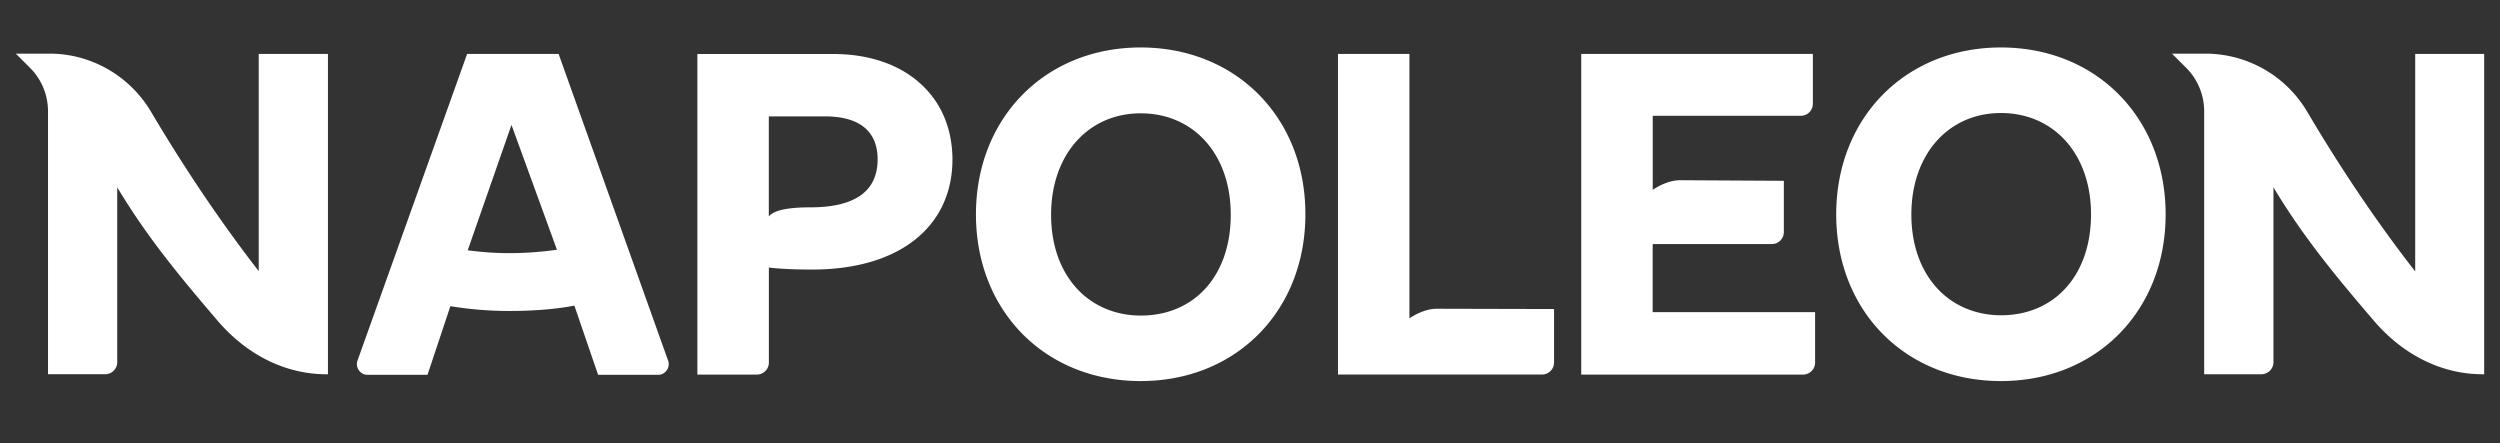 <svg xmlns="http://www.w3.org/2000/svg" width="158" height="28" fill="none" viewBox="0 0 158 28">
    <rect x="0" y="0" width="158" height="28" fill="#333333" stroke="none"/>
    <path fill="#fff" d="M35.197 15.782a21 21 0 0 1-2.998.216c-.84 0-1.677-.052-2.64-.179l2.767-7.925 2.874 7.892zm.108-12.373h-5.783l-6.93 19.387a.67.67 0 0 0 .09.607c.127.178.32.286.536.286h3.8l1.447-4.34c1.16.197 2.462.305 3.73.305 1.484 0 2.909-.108 4.106-.339l1.5 4.374h3.8c.216 0 .41-.108.535-.286a.66.66 0 0 0 .09-.607zm16.839 3.946c2.18 0 3.322.948 3.322 2.715 0 2.015-1.429 3.034-4.251 3.034-1.983 0-2.429.357-2.626.573V7.355zm5.91-2.176c-1.357-1.16-3.213-1.766-5.393-1.766h-8.587v20.261h3.749c.428 0 .77-.338.77-.766v-5.999c.803.09 1.625.126 2.748.126 5.463 0 8.855-2.677 8.855-6.98-.018-2.001-.747-3.678-2.142-4.872M72.09 19.944c-1.607 0-3.054-.625-4.054-1.733-1.052-1.16-1.607-2.767-1.607-4.641 0-3.768 2.321-6.408 5.66-6.408s5.695 2.57 5.695 6.408-2.284 6.374-5.694 6.374M72.09 3c-6.033 0-10.41 4.444-10.41 10.551s4.374 10.532 10.41 10.532 10.41-4.43 10.41-10.532C82.517 7.444 78.125 3 72.09 3m18.718 16.513c-.536 0-1.142.215-1.733.606V3.409H84.56V23.67h12.89a.76.76 0 0 0 .766-.766v-3.373zm41.345-5.962c0 3.82-2.284 6.374-5.694 6.374-1.607 0-3.054-.624-4.054-1.733-1.053-1.16-1.607-2.767-1.607-4.641 0-3.767 2.321-6.408 5.661-6.408s5.694 2.588 5.694 6.408M126.459 3c-6.036 0-10.41 4.444-10.41 10.551s4.374 10.532 10.41 10.532 10.409-4.43 10.409-10.532S132.495 3 126.459 3M16.37 17.159c-2.372-3.054-4.66-6.445-6.82-10.086C8.211 4.804 5.768 3.39 3.142 3.39H1l.893.892a3.88 3.88 0 0 1 1.141 2.749v16.62h3.608a.76.76 0 0 0 .766-.77V11.833l.019.037c1.893 3.143 3.908 5.571 6.318 8.39 1.875 2.195 4.322 3.392 6.873 3.392h.108V3.41h-4.374v13.746h.019zm95.603-1.734a.76.76 0 0 0 .766-.766v-3.232l-6.553-.037c-.535 0-1.142.216-1.733.606V7.318h9.353a.76.76 0 0 0 .767-.766V3.409H99.934v20.265h14.014a.76.76 0 0 0 .766-.766v-3.18h-10.265v-4.303zM152.641 3.41v13.745c-2.377-3.053-4.66-6.427-6.821-10.086a7.47 7.47 0 0 0-6.408-3.678h-2.142l.893.892a3.88 3.88 0 0 1 1.141 2.749v16.62h3.608c.427 0 .77-.338.77-.766V11.833l.018.037c1.893 3.143 3.909 5.571 6.319 8.39 1.874 2.195 4.321 3.392 6.873 3.392H157V3.41z"/>
</svg>
